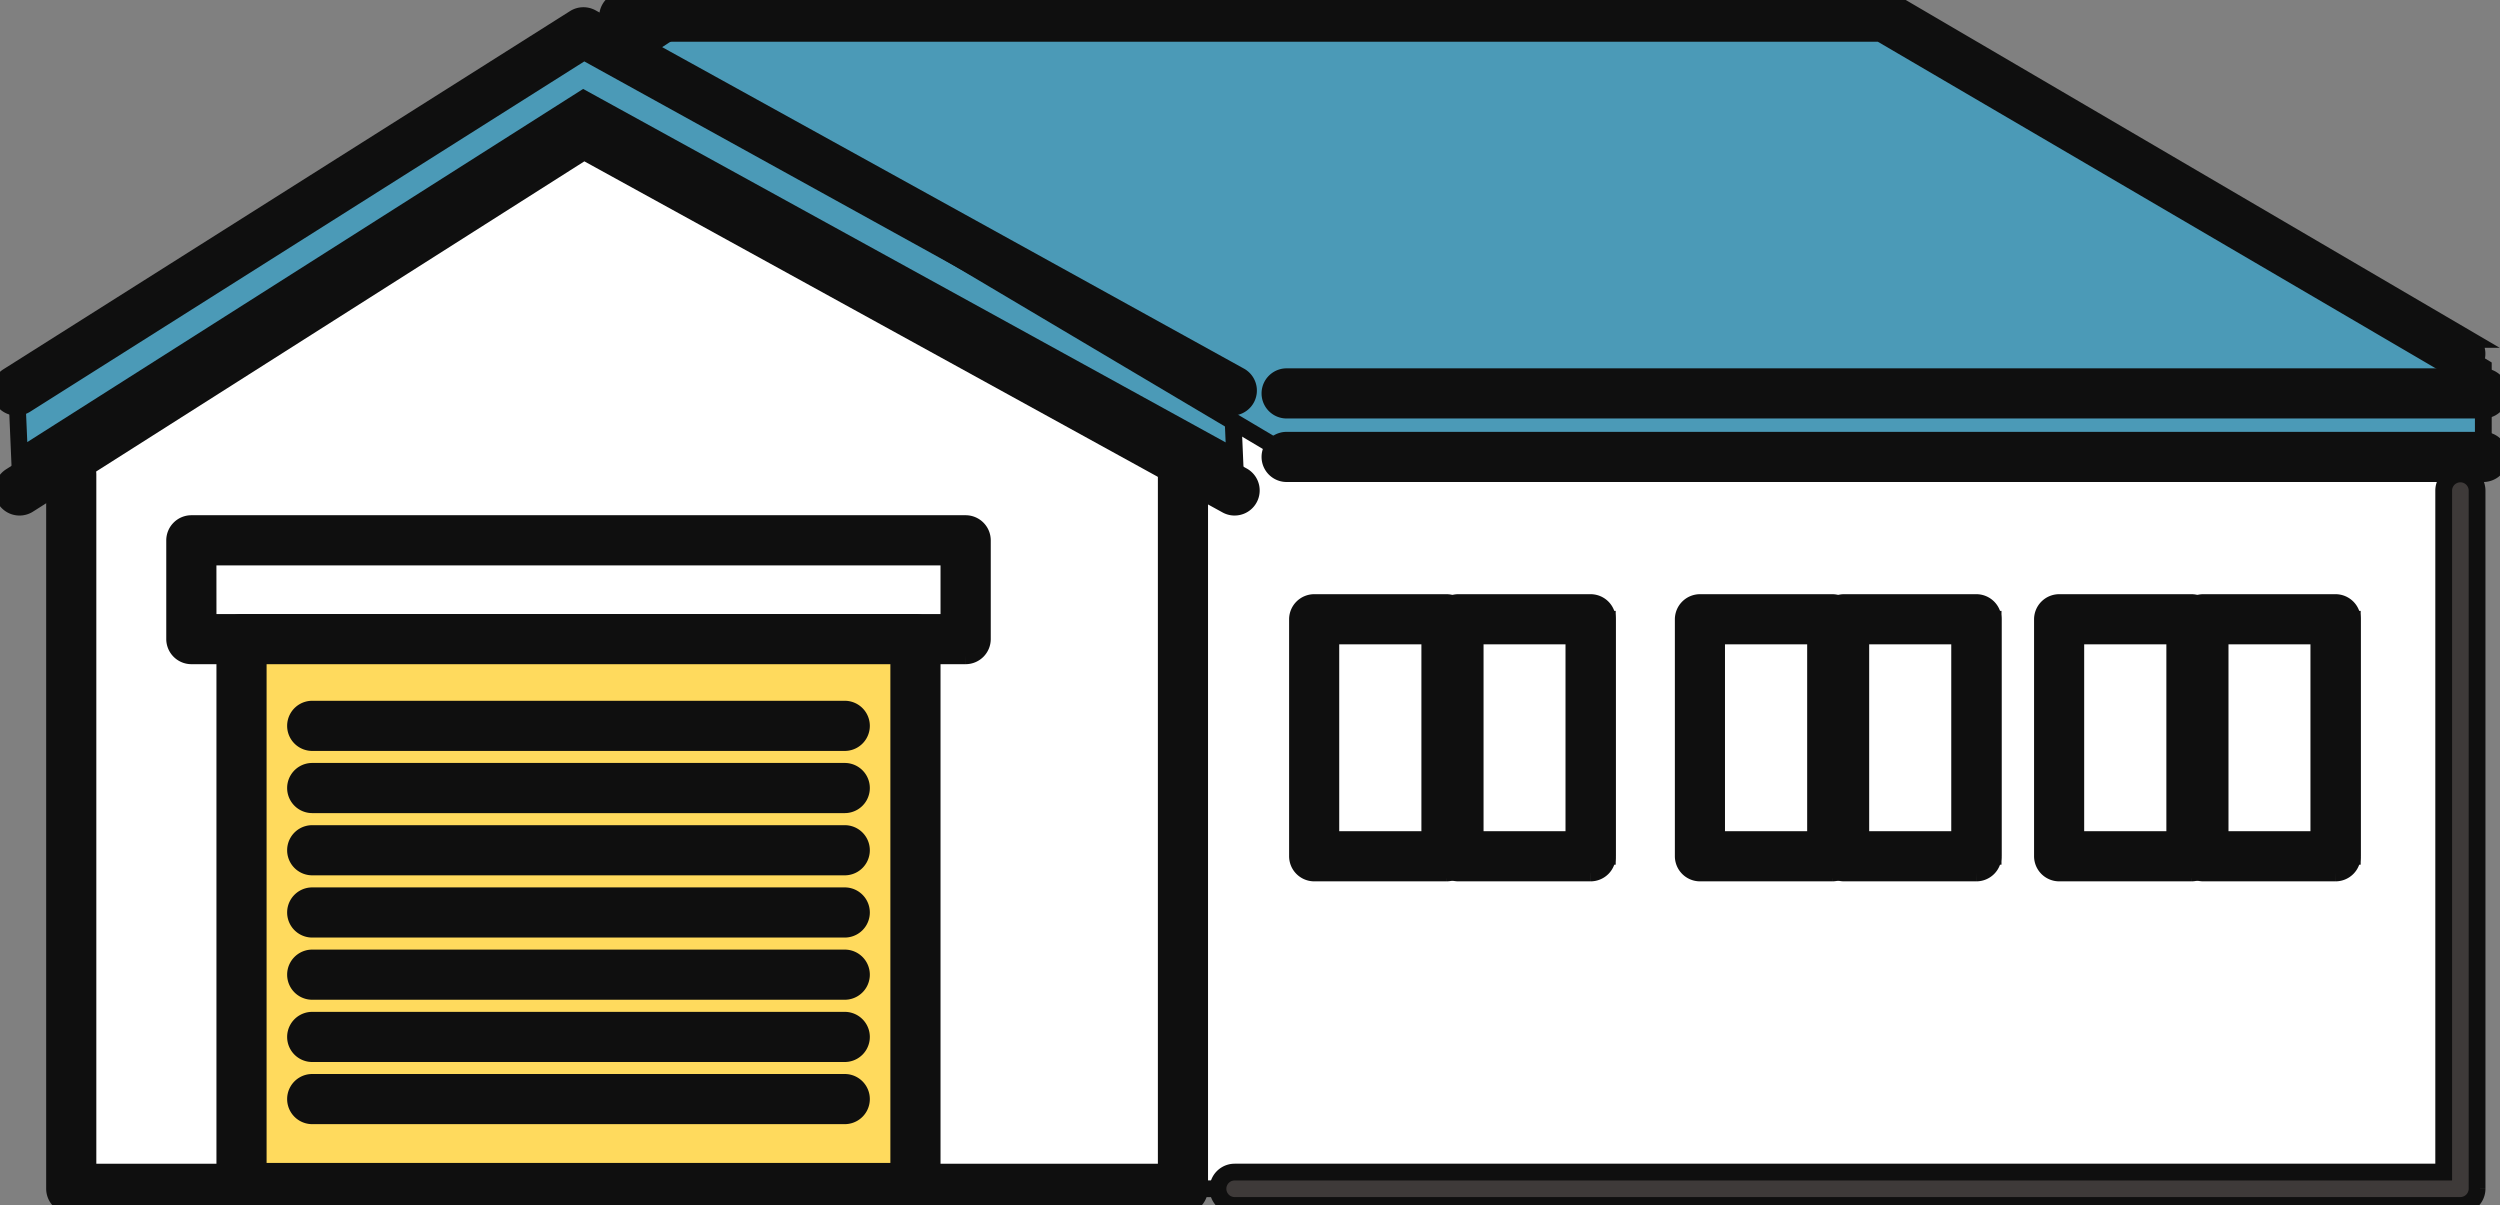 <svg data-name="Group 34064" xmlns="http://www.w3.org/2000/svg" width="149.055" height="71.872"><rect width="100%" height="100%" fill="#808080" stroke="none"/><defs><clipPath id="a"><path data-name="Rectangle 16875" fill="#0f0f0f" stroke="#0f0f0f" d="M0 0h149.055v71.872H0z"/></clipPath></defs><path data-name="Path 762" d="M4.248 70.877h142.445V23.285L102.502.994l-66.76.931-31.494 21.36z" fill="#fff" stroke="#0f0f0f"/><path data-name="Path 763" d="M73.613 27.243L34.786 5.883 1.165 27.243l-.17-3.958L34.786 1.926l38.657 21.36z" fill="#4b9ab7" stroke="#0f0f0f"/><path data-name="Path 764" d="M148.06 27.242H77.071L37.304 3.637 41.342.994h72.354l34.364 20.9z" fill="#4b9ab7" stroke="#0f0f0f"/><path data-name="Rectangle 16867" fill="#fff" stroke="#0f0f0f" d="M11.408 32.214h46.165v5.891H11.408z"/><g data-name="Group 34063"><g data-name="Group 34062" clip-path="url(#a)" stroke="#0f0f0f"><path data-name="Path 765" d="M57.576 39.1H11.408a1 1 0 0 1-.995-.995v-5.891a1 1 0 0 1 .995-.995h46.168a1 1 0 0 1 .995.995v5.891a1 1 0 0 1-.995.995m-45.17-1.99h44.17v-3.9H12.403z" fill="#0f0f0f"/><path data-name="Rectangle 16868" fill="#ffda5d" d="M14.4 38.105h40.181v32.727H14.4z"/><path data-name="Path 766" d="M54.581 71.826H14.4a1 1 0 0 1-.995-.995V38.105a1 1 0 0 1 .995-.995h40.181a1 1 0 0 1 .995.995v32.727a1 1 0 0 1-.995.995m-39.186-1.99h38.191V39.099H15.395z" fill="#0f0f0f"/><path data-name="Rectangle 16869" fill="#fff" d="M78.353 36.922h7.893v14.131h-7.893z"/><path data-name="Path 767" d="M86.247 52.048h-7.893a1 1 0 0 1-.995-.995V36.922a1 1 0 0 1 .995-.995h7.893a1 1 0 0 1 .995.995v14.131a1 1 0 0 1-.995.995m-6.9-1.99h5.9V37.917h-5.9z" fill="#0f0f0f"/><path data-name="Rectangle 16870" fill="#fff" d="M87.939 36.922h7.893v14.131h-7.893z"/><path data-name="Path 768" d="M94.838 52.048h-7.892a1 1 0 0 1-.995-.995V36.922a1 1 0 0 1 .995-.995h7.893a1 1 0 0 1 .995.995v14.131a1 1 0 0 1-.995.995m-6.9-1.99h5.9V37.917h-5.9z" fill="#0f0f0f"/><path data-name="Rectangle 16871" fill="#fff" d="M101.354 36.922h7.893v14.131h-7.893z"/><path data-name="Path 769" d="M109.247 52.048h-7.893a1 1 0 0 1-.995-.995V36.922a1 1 0 0 1 .995-.995h7.893a1 1 0 0 1 .995.995v14.131a1 1 0 0 1-.995.995m-6.9-1.99h5.9V37.917h-5.9z" fill="#0f0f0f"/><path data-name="Rectangle 16872" fill="#fff" d="M110.94 36.922h7.893v14.131h-7.893z"/><path data-name="Path 770" d="M117.838 52.048h-7.893a1 1 0 0 1-.995-.995V36.922a1 1 0 0 1 .995-.995h7.893a1 1 0 0 1 .995.995v14.131a1 1 0 0 1-.995.995m-6.9-1.99h5.9V37.917h-5.9z" fill="#0f0f0f"/><path data-name="Rectangle 16873" fill="#fff" d="M122.77 36.922h7.893v14.131h-7.893z"/><path data-name="Path 771" d="M130.663 52.048h-7.893a1 1 0 0 1-.995-.995V36.922a1 1 0 0 1 .995-.995h7.893a1 1 0 0 1 .995.995v14.131a1 1 0 0 1-.995.995m-6.9-1.99h5.9V37.917h-5.9z" fill="#0f0f0f"/><path data-name="Rectangle 16874" fill="#fff" d="M132.356 36.922h7.893v14.131h-7.893z"/><path data-name="Path 772" d="M139.254 52.048h-7.893a1 1 0 0 1-.995-.995V36.922a1 1 0 0 1 .995-.995h7.893a1 1 0 0 1 .995.995v14.131a1 1 0 0 1-.995.995m-6.9-1.99h5.9V37.917h-5.9z" fill="#0f0f0f"/><path data-name="Path 773" d="M73.442 24.28a.992.992 0 0 1-.48-.124L34.82 3.081 1.527 24.126a.995.995 0 0 1-1.064-1.682l33.791-21.36a1 1 0 0 1 1.013-.03l38.657 21.36a.995.995 0 0 1-.482 1.866" fill="#0f0f0f"/><path data-name="Path 774" d="M73.612 30.238a.991.991 0 0 1-.479-.123L34.822 9.039 1.698 30.083a.995.995 0 0 1-1.067-1.68l33.62-21.36a.994.994 0 0 1 1.013-.032l38.827 21.36a.995.995 0 0 1-.48 1.866" fill="#0f0f0f"/><path data-name="Path 775" d="M70.529 71.872H4.248a1 1 0 0 1-.995-.995V28.294a.995.995 0 1 1 1.99 0v41.589h64.292V28.294a.995.995 0 1 1 1.99 0v42.583a1 1 0 0 1-.995.995" fill="#0f0f0f"/><path data-name="Path 776" d="M146.691 22.085a.991.991 0 0 1-.5-.136L112.099 1.99h-74.88a.995.995 0 1 1 0-1.99h75.15a.994.994 0 0 1 .5.136l34.324 20.1a.995.995 0 0 1-.5 1.853" fill="#0f0f0f"/><path data-name="Path 777" d="M148.06 24.451H76.712a.995.995 0 0 1 0-1.99h71.346a.995.995 0 0 1 0 1.99" fill="#0f0f0f"/><path data-name="Path 778" d="M148.06 28.238H76.712a.995.995 0 0 1 0-1.99h71.346a.995.995 0 0 1 0 1.99" fill="#0f0f0f"/><path data-name="Path 779" d="M146.693 71.872h-73.08a.995.995 0 1 1 0-1.99h72.085v-40.63a.995.995 0 1 1 1.99 0v41.624a1 1 0 0 1-.995.995" fill="#3e3a39"/><path data-name="Path 780" d="M50.366 44.272H18.615a.995.995 0 0 1 0-1.99h31.751a.995.995 0 1 1 0 1.99" fill="#0f0f0f"/><path data-name="Path 781" d="M50.366 47.979H18.615a.995.995 0 0 1 0-1.99h31.751a.995.995 0 0 1 0 1.99" fill="#0f0f0f"/><path data-name="Path 782" d="M50.366 51.689H18.615a.995.995 0 0 1 0-1.99h31.751a.995.995 0 0 1 0 1.99" fill="#0f0f0f"/><path data-name="Path 783" d="M50.366 55.399H18.615a.995.995 0 0 1 0-1.99h31.751a.995.995 0 1 1 0 1.99" fill="#0f0f0f"/><path data-name="Path 784" d="M50.366 59.107H18.615a.995.995 0 0 1 0-1.99h31.751a.995.995 0 0 1 0 1.99" fill="#0f0f0f"/><path data-name="Path 785" d="M50.366 62.819H18.615a.995.995 0 0 1 0-1.99h31.751a.995.995 0 0 1 0 1.99" fill="#0f0f0f"/><path data-name="Path 786" d="M50.366 66.524H18.615a.995.995 0 1 1 0-1.99h31.751a.995.995 0 1 1 0 1.99" fill="#0f0f0f"/></g></g></svg>